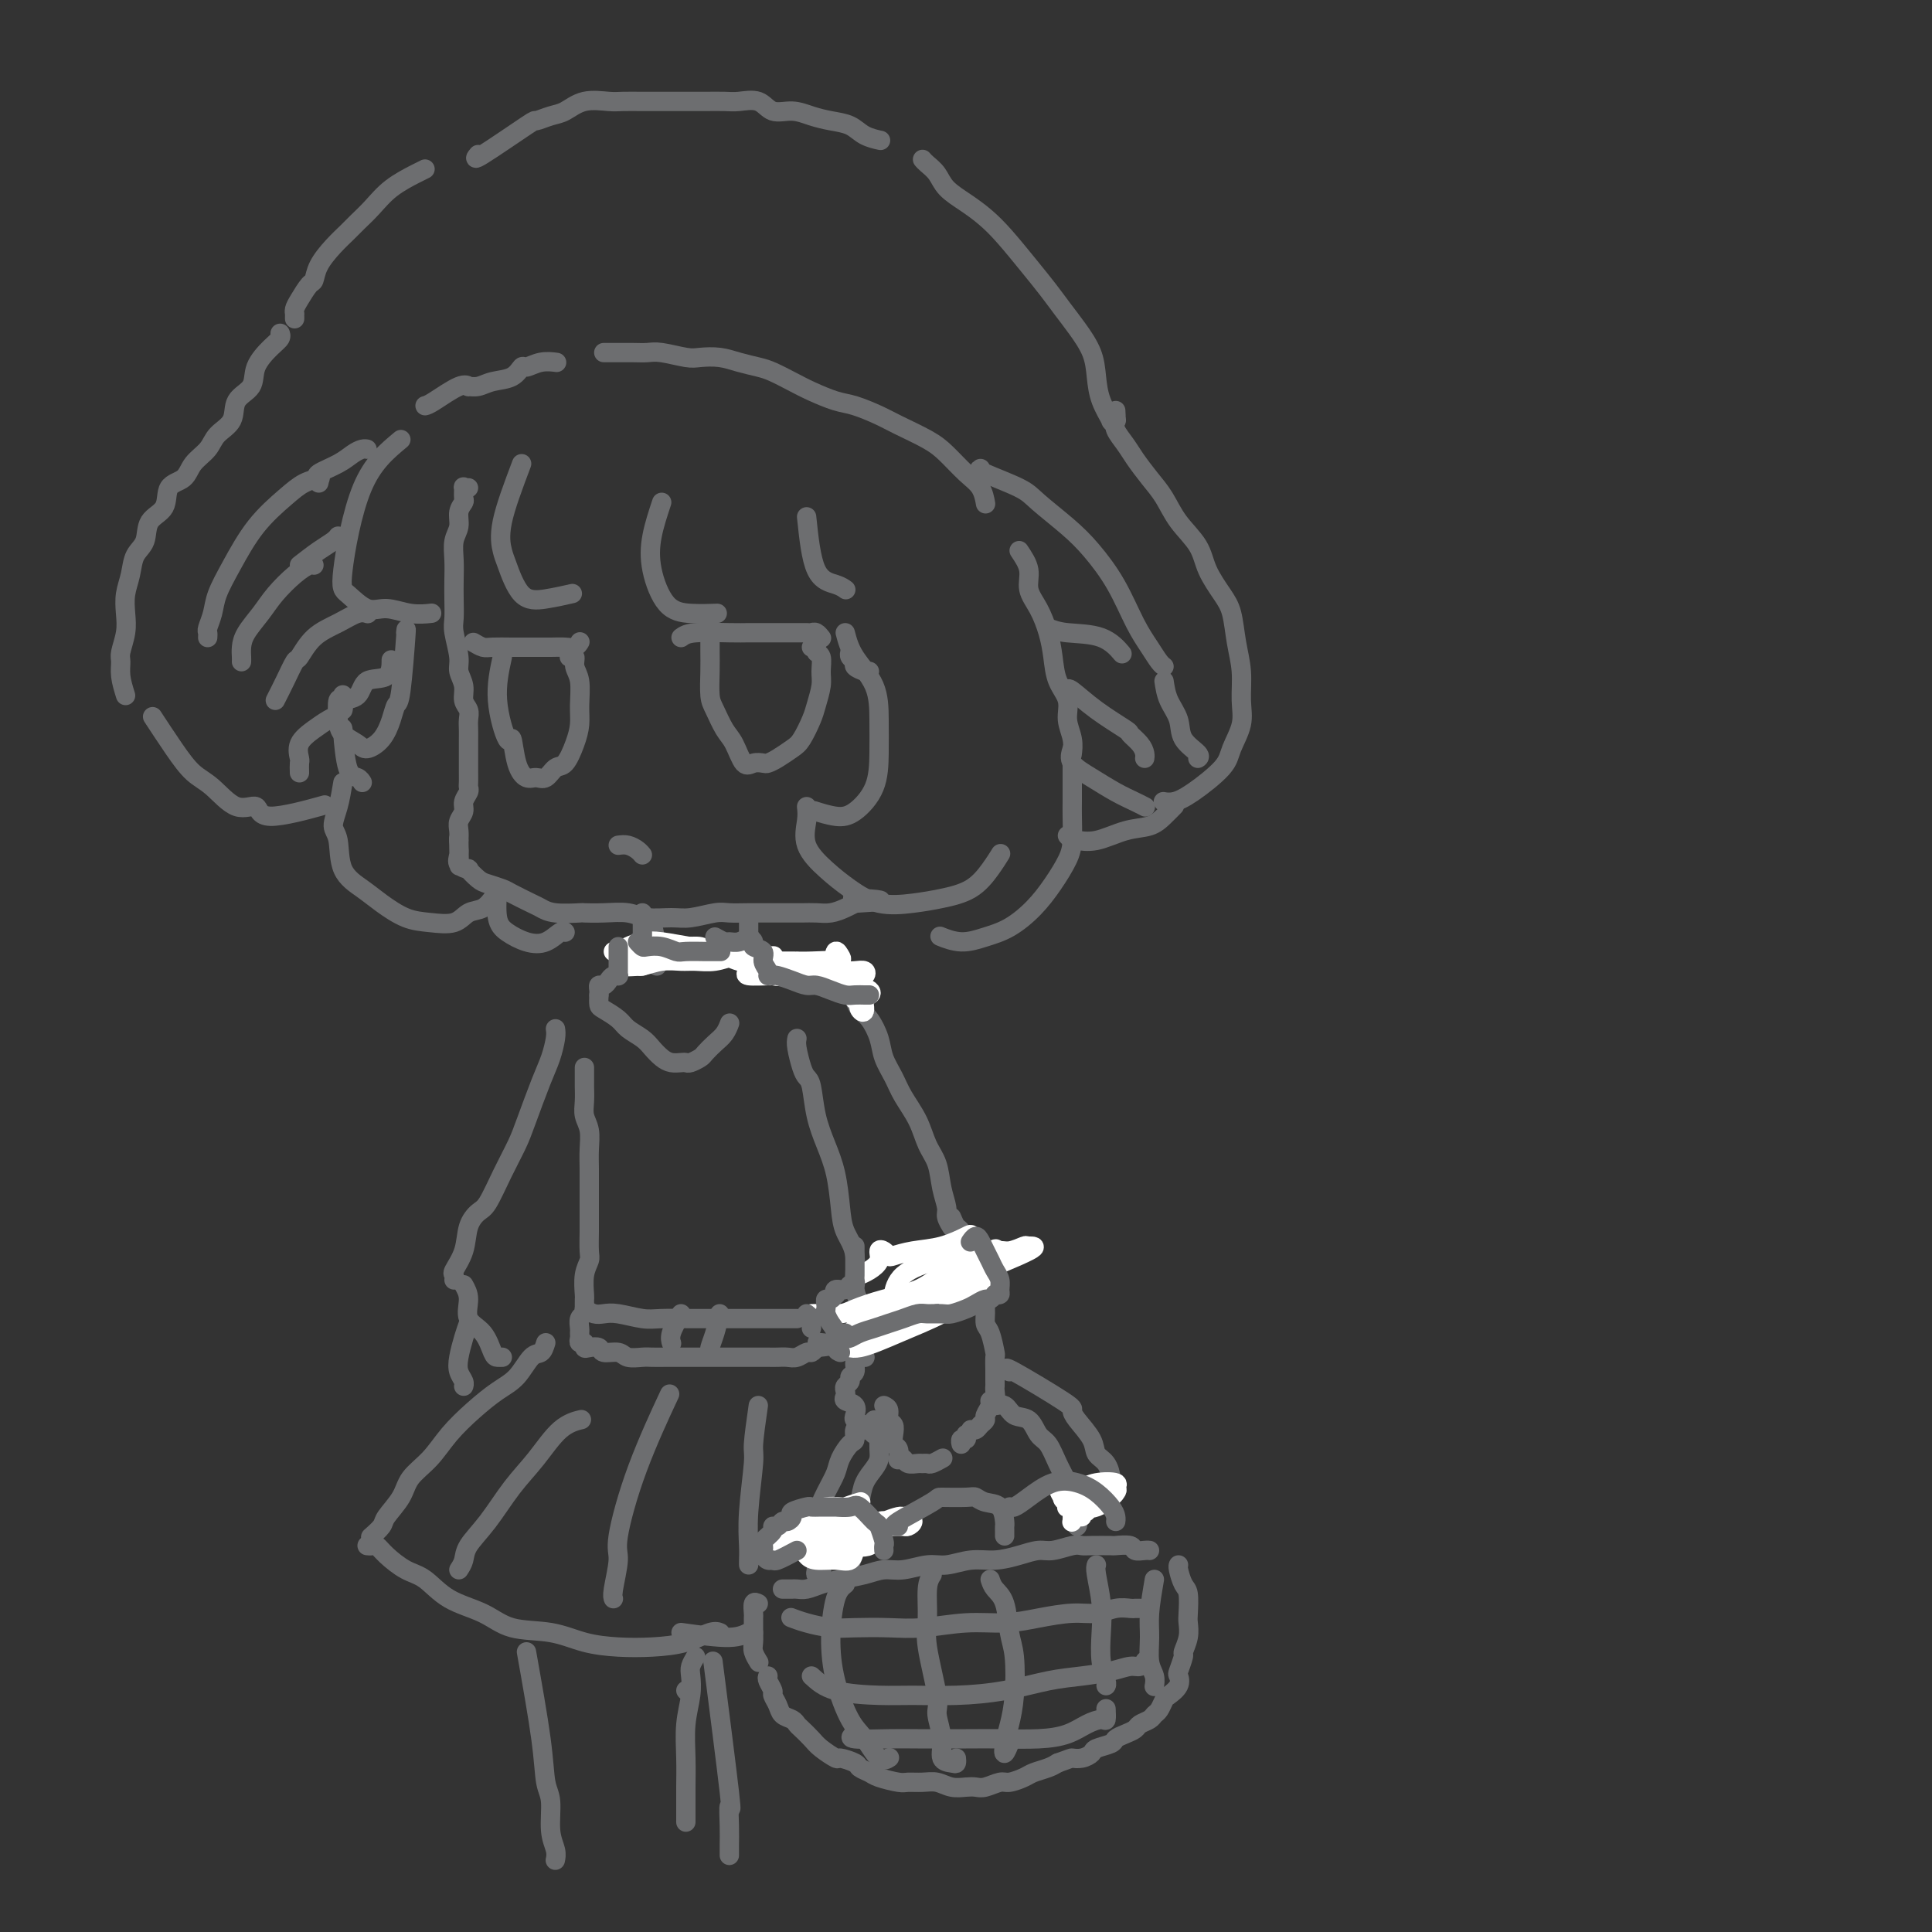 <svg viewBox='0 0 400 400' version='1.1' xmlns='http://www.w3.org/2000/svg' xmlns:xlink='http://www.w3.org/1999/xlink'><rect x="0" y="0" width="400" height="400" fill="#333333" stroke="none"/><g fill='none' stroke='rgb(109,110,112)' stroke-width='4' stroke-linecap='round' stroke-linejoin='round'><path d='M97,101c-0.425,0.056 -0.850,0.111 -1,0c-0.150,-0.111 -0.025,-0.389 0,0c0.025,0.389 -0.050,1.443 0,2c0.050,0.557 0.224,0.616 0,1c-0.224,0.384 -0.844,1.092 -1,2c-0.156,0.908 0.154,2.016 0,3c-0.154,0.984 -0.773,1.842 -1,3c-0.227,1.158 -0.062,2.615 0,4c0.062,1.385 0.021,2.699 0,4c-0.021,1.301 -0.021,2.588 0,4c0.021,1.412 0.062,2.947 0,4c-0.062,1.053 -0.228,1.623 0,3c0.228,1.377 0.849,3.562 1,5c0.151,1.438 -0.170,2.128 0,3c0.170,0.872 0.830,1.924 1,3c0.170,1.076 -0.151,2.176 0,3c0.151,0.824 0.772,1.372 1,2c0.228,0.628 0.061,1.337 0,2c-0.061,0.663 -0.016,1.280 0,2c0.016,0.720 0.004,1.544 0,2c-0.004,0.456 -0.001,0.546 0,1c0.001,0.454 0.000,1.274 0,2c-0.000,0.726 0.001,1.360 0,2c-0.001,0.640 -0.004,1.288 0,2c0.004,0.712 0.016,1.489 0,2c-0.016,0.511 -0.061,0.756 0,1c0.061,0.244 0.226,0.488 0,1c-0.226,0.512 -0.845,1.292 -1,2c-0.155,0.708 0.154,1.344 0,2c-0.154,0.656 -0.772,1.330 -1,2c-0.228,0.670 -0.065,1.334 0,2c0.065,0.666 0.033,1.333 0,2'/><path d='M95,174c0.157,9.843 0.050,3.451 0,1c-0.050,-2.451 -0.043,-0.960 0,0c0.043,0.960 0.123,1.388 0,2c-0.123,0.612 -0.449,1.407 0,2c0.449,0.593 1.672,0.985 2,1c0.328,0.015 -0.238,-0.348 0,0c0.238,0.348 1.278,1.406 2,2c0.722,0.594 1.124,0.722 2,1c0.876,0.278 2.227,0.705 3,1c0.773,0.295 0.968,0.457 2,1c1.032,0.543 2.901,1.466 4,2c1.099,0.534 1.430,0.679 2,1c0.570,0.321 1.380,0.817 3,1c1.620,0.183 4.049,0.053 5,0c0.951,-0.053 0.425,-0.029 1,0c0.575,0.029 2.252,0.061 4,0c1.748,-0.061 3.567,-0.216 5,0c1.433,0.216 2.480,0.804 4,1c1.520,0.196 3.514,-0.000 5,0c1.486,0.000 2.463,0.196 4,0c1.537,-0.196 3.632,-0.785 5,-1c1.368,-0.215 2.007,-0.058 3,0c0.993,0.058 2.338,0.015 4,0c1.662,-0.015 3.641,-0.003 5,0c1.359,0.003 2.096,-0.002 3,0c0.904,0.002 1.973,0.011 3,0c1.027,-0.011 2.013,-0.042 3,0c0.987,0.042 1.976,0.155 3,0c1.024,-0.155 2.083,-0.580 3,-1c0.917,-0.420 1.690,-0.834 2,-1c0.310,-0.166 0.155,-0.083 0,0'/><path d='M177,187c9.867,-0.533 3.533,-0.867 1,-1c-2.533,-0.133 -1.267,-0.067 0,0'/><path d='M141,132c0.573,-0.423 1.147,-0.845 3,-1c1.853,-0.155 4.987,-0.042 7,0c2.013,0.042 2.907,0.011 4,0c1.093,-0.011 2.387,-0.004 4,0c1.613,0.004 3.546,0.005 5,0c1.454,-0.005 2.428,-0.015 3,0c0.572,0.015 0.741,0.056 1,0c0.259,-0.056 0.608,-0.207 1,0c0.392,0.207 0.826,0.774 1,1c0.174,0.226 0.087,0.113 0,0'/><path d='M147,132c0.001,0.281 0.003,0.563 0,1c-0.003,0.437 -0.009,1.030 0,2c0.009,0.970 0.033,2.316 0,4c-0.033,1.684 -0.122,3.706 0,5c0.122,1.294 0.455,1.860 1,3c0.545,1.140 1.302,2.855 2,4c0.698,1.145 1.338,1.719 2,3c0.662,1.281 1.345,3.269 2,4c0.655,0.731 1.281,0.203 2,0c0.719,-0.203 1.529,-0.083 2,0c0.471,0.083 0.602,0.128 1,0c0.398,-0.128 1.062,-0.431 2,-1c0.938,-0.569 2.150,-1.405 3,-2c0.850,-0.595 1.338,-0.949 2,-2c0.662,-1.051 1.499,-2.800 2,-4c0.501,-1.200 0.666,-1.851 1,-3c0.334,-1.149 0.837,-2.795 1,-4c0.163,-1.205 -0.012,-1.969 0,-3c0.012,-1.031 0.213,-2.329 0,-3c-0.213,-0.671 -0.841,-0.716 -1,-1c-0.159,-0.284 0.149,-0.807 0,-1c-0.149,-0.193 -0.757,-0.055 -1,0c-0.243,0.055 -0.122,0.028 0,0'/><path d='M98,133c0.715,0.423 1.430,0.845 2,1c0.570,0.155 0.996,0.041 2,0c1.004,-0.041 2.587,-0.010 4,0c1.413,0.010 2.655,-0.001 4,0c1.345,0.001 2.791,0.014 4,0c1.209,-0.014 2.180,-0.055 3,0c0.820,0.055 1.490,0.207 2,0c0.510,-0.207 0.860,-0.773 1,-1c0.140,-0.227 0.070,-0.113 0,0'/><path d='M104,136c-0.623,2.864 -1.247,5.728 -1,9c0.247,3.272 1.364,6.953 2,8c0.636,1.047 0.789,-0.541 1,0c0.211,0.541 0.479,3.209 1,5c0.521,1.791 1.294,2.704 2,3c0.706,0.296 1.344,-0.023 2,0c0.656,0.023 1.328,0.390 2,0c0.672,-0.390 1.343,-1.537 2,-2c0.657,-0.463 1.302,-0.242 2,-1c0.698,-0.758 1.451,-2.496 2,-4c0.549,-1.504 0.894,-2.775 1,-4c0.106,-1.225 -0.028,-2.405 0,-4c0.028,-1.595 0.217,-3.604 0,-5c-0.217,-1.396 -0.842,-2.178 -1,-3c-0.158,-0.822 0.150,-1.683 0,-2c-0.150,-0.317 -0.757,-0.091 -1,0c-0.243,0.091 -0.121,0.045 0,0'/><path d='M128,175c0.649,-0.083 1.298,-0.167 2,0c0.702,0.167 1.458,0.583 2,1c0.542,0.417 0.869,0.833 1,1c0.131,0.167 0.065,0.083 0,0'/><path d='M135,191c0.423,2.024 0.845,4.049 1,5c0.155,0.951 0.041,0.829 0,1c-0.041,0.171 -0.011,0.633 0,1c0.011,0.367 0.003,0.637 0,1c-0.003,0.363 -0.001,0.818 0,1c0.001,0.182 0.000,0.091 0,0'/><path d='M155,191c0.000,-0.226 0.000,-0.452 0,1c0.000,1.452 0.000,4.583 0,6c0.000,1.417 0.000,1.119 0,1c0.000,-0.119 0.000,-0.060 0,0'/><path d='M157,200c1.205,-0.121 2.410,-0.243 3,0c0.590,0.243 0.564,0.850 1,1c0.436,0.150 1.335,-0.156 2,0c0.665,0.156 1.096,0.774 2,1c0.904,0.226 2.281,0.061 3,0c0.719,-0.061 0.780,-0.016 1,0c0.220,0.016 0.598,0.004 1,0c0.402,-0.004 0.829,-0.001 1,0c0.171,0.001 0.085,0.001 0,0'/><path d='M176,203c0.418,0.213 0.836,0.425 1,1c0.164,0.575 0.075,1.511 0,2c-0.075,0.489 -0.137,0.531 0,1c0.137,0.469 0.474,1.363 1,2c0.526,0.637 1.242,1.015 2,2c0.758,0.985 1.558,2.576 2,4c0.442,1.424 0.527,2.681 1,4c0.473,1.319 1.335,2.700 2,4c0.665,1.300 1.133,2.517 2,4c0.867,1.483 2.131,3.230 3,5c0.869,1.770 1.342,3.562 2,5c0.658,1.438 1.500,2.522 2,4c0.500,1.478 0.656,3.349 1,5c0.344,1.651 0.876,3.082 1,4c0.124,0.918 -0.159,1.324 0,2c0.159,0.676 0.760,1.622 1,2c0.240,0.378 0.120,0.189 0,0'/><path d='M165,215c-0.090,0.447 -0.179,0.894 0,2c0.179,1.106 0.628,2.871 1,4c0.372,1.129 0.667,1.622 1,2c0.333,0.378 0.706,0.642 1,2c0.294,1.358 0.511,3.812 1,6c0.489,2.188 1.249,4.112 2,6c0.751,1.888 1.492,3.741 2,6c0.508,2.259 0.784,4.926 1,7c0.216,2.074 0.374,3.556 1,5c0.626,1.444 1.722,2.849 2,5c0.278,2.151 -0.262,5.049 0,7c0.262,1.951 1.324,2.954 2,4c0.676,1.046 0.965,2.136 1,3c0.035,0.864 -0.183,1.502 0,2c0.183,0.498 0.767,0.857 1,1c0.233,0.143 0.117,0.072 0,0'/><path d='M179,281c0.081,0.016 0.161,0.032 0,0c-0.161,-0.032 -0.564,-0.111 -1,0c-0.436,0.111 -0.905,0.411 -1,1c-0.095,0.589 0.185,1.467 0,2c-0.185,0.533 -0.834,0.720 -1,1c-0.166,0.280 0.150,0.653 0,1c-0.150,0.347 -0.765,0.669 -1,1c-0.235,0.331 -0.091,0.670 0,1c0.091,0.330 0.128,0.652 0,1c-0.128,0.348 -0.423,0.723 0,1c0.423,0.277 1.562,0.456 2,1c0.438,0.544 0.174,1.452 0,2c-0.174,0.548 -0.256,0.735 0,1c0.256,0.265 0.852,0.607 1,1c0.148,0.393 -0.153,0.837 0,1c0.153,0.163 0.758,0.047 1,0c0.242,-0.047 0.121,-0.023 0,0'/><path d='M179,296c0.339,-0.113 0.679,-0.226 1,0c0.321,0.226 0.625,0.792 1,1c0.375,0.208 0.821,0.060 1,0c0.179,-0.060 0.089,-0.030 0,0'/><path d='M183,291c0.452,0.214 0.905,0.429 1,1c0.095,0.571 -0.167,1.500 0,2c0.167,0.500 0.763,0.572 1,1c0.237,0.428 0.115,1.211 0,2c-0.115,0.789 -0.224,1.583 0,2c0.224,0.417 0.780,0.455 1,1c0.220,0.545 0.104,1.596 0,2c-0.104,0.404 -0.197,0.161 0,0c0.197,-0.161 0.683,-0.240 1,0c0.317,0.240 0.465,0.797 1,1c0.535,0.203 1.457,0.051 2,0c0.543,-0.051 0.706,0.001 1,0c0.294,-0.001 0.720,-0.053 1,0c0.280,0.053 0.415,0.210 1,0c0.585,-0.210 1.619,-0.787 2,-1c0.381,-0.213 0.109,-0.061 0,0c-0.109,0.061 -0.054,0.030 0,0'/><path d='M197,252c0.341,0.814 0.682,1.627 1,2c0.318,0.373 0.614,0.305 1,1c0.386,0.695 0.864,2.152 1,3c0.136,0.848 -0.069,1.085 0,2c0.069,0.915 0.414,2.508 1,4c0.586,1.492 1.415,2.884 2,4c0.585,1.116 0.927,1.956 1,3c0.073,1.044 -0.124,2.290 0,3c0.124,0.710 0.569,0.883 1,2c0.431,1.117 0.847,3.178 1,4c0.153,0.822 0.041,0.406 0,1c-0.041,0.594 -0.011,2.199 0,3c0.011,0.801 0.004,0.797 0,1c-0.004,0.203 -0.005,0.614 0,1c0.005,0.386 0.017,0.746 0,1c-0.017,0.254 -0.061,0.400 0,1c0.061,0.600 0.227,1.652 0,2c-0.227,0.348 -0.849,-0.009 -1,0c-0.151,0.009 0.167,0.384 0,1c-0.167,0.616 -0.819,1.471 -1,2c-0.181,0.529 0.109,0.730 0,1c-0.109,0.270 -0.617,0.608 -1,1c-0.383,0.392 -0.642,0.836 -1,1c-0.358,0.164 -0.817,0.047 -1,0c-0.183,-0.047 -0.092,-0.023 0,0'/><path d='M200,297c0.113,0.452 0.226,0.905 0,1c-0.226,0.095 -0.792,-0.167 -1,0c-0.208,0.167 -0.060,0.762 0,1c0.060,0.238 0.030,0.119 0,0'/><path d='M181,294c-0.342,0.413 -0.684,0.827 -1,1c-0.316,0.173 -0.606,0.106 -1,0c-0.394,-0.106 -0.892,-0.251 -1,0c-0.108,0.251 0.174,0.900 0,1c-0.174,0.100 -0.805,-0.347 -1,0c-0.195,0.347 0.047,1.487 0,2c-0.047,0.513 -0.384,0.399 -1,1c-0.616,0.601 -1.510,1.919 -2,3c-0.490,1.081 -0.576,1.927 -1,3c-0.424,1.073 -1.185,2.373 -2,4c-0.815,1.627 -1.682,3.581 -2,5c-0.318,1.419 -0.086,2.303 0,3c0.086,0.697 0.027,1.207 0,2c-0.027,0.793 -0.021,1.869 0,3c0.021,1.131 0.058,2.317 0,3c-0.058,0.683 -0.211,0.864 0,1c0.211,0.136 0.788,0.229 1,0c0.212,-0.229 0.061,-0.780 0,-1c-0.061,-0.220 -0.030,-0.110 0,0'/><path d='M182,298c0.004,-0.177 0.008,-0.354 0,0c-0.008,0.354 -0.029,1.240 0,2c0.029,0.760 0.109,1.393 0,2c-0.109,0.607 -0.406,1.189 -1,2c-0.594,0.811 -1.483,1.850 -2,3c-0.517,1.150 -0.660,2.412 -1,4c-0.340,1.588 -0.877,3.501 -1,5c-0.123,1.499 0.167,2.584 0,4c-0.167,1.416 -0.791,3.164 -1,4c-0.209,0.836 -0.005,0.760 0,1c0.005,0.240 -0.191,0.795 0,1c0.191,0.205 0.769,0.058 1,0c0.231,-0.058 0.116,-0.029 0,0'/><path d='M206,290c-0.187,0.481 -0.374,0.962 0,1c0.374,0.038 1.307,-0.367 2,0c0.693,0.367 1.144,1.508 2,2c0.856,0.492 2.117,0.337 3,1c0.883,0.663 1.389,2.146 2,3c0.611,0.854 1.325,1.081 2,2c0.675,0.919 1.309,2.530 2,4c0.691,1.470 1.439,2.800 2,4c0.561,1.200 0.935,2.269 1,3c0.065,0.731 -0.179,1.124 0,2c0.179,0.876 0.780,2.235 1,3c0.220,0.765 0.059,0.937 0,1c-0.059,0.063 -0.017,0.018 0,0c0.017,-0.018 0.008,-0.009 0,0'/><path d='M209,284c-0.651,-0.628 -1.302,-1.256 1,0c2.302,1.256 7.557,4.395 10,6c2.443,1.605 2.072,1.675 2,2c-0.072,0.325 0.153,0.907 1,2c0.847,1.093 2.317,2.699 3,4c0.683,1.301 0.579,2.296 1,3c0.421,0.704 1.367,1.117 2,2c0.633,0.883 0.953,2.237 1,3c0.047,0.763 -0.180,0.936 0,1c0.180,0.064 0.766,0.018 1,0c0.234,-0.018 0.117,-0.009 0,0'/><path d='M162,329c0.328,-0.002 0.657,-0.003 1,0c0.343,0.003 0.702,0.012 1,0c0.298,-0.012 0.537,-0.044 1,0c0.463,0.044 1.152,0.165 2,0c0.848,-0.165 1.856,-0.618 3,-1c1.144,-0.382 2.424,-0.695 4,-1c1.576,-0.305 3.449,-0.602 5,-1c1.551,-0.398 2.781,-0.895 4,-1c1.219,-0.105 2.429,0.183 4,0c1.571,-0.183 3.504,-0.836 5,-1c1.496,-0.164 2.554,0.162 4,0c1.446,-0.162 3.281,-0.813 5,-1c1.719,-0.187 3.321,0.090 5,0c1.679,-0.090 3.433,-0.546 5,-1c1.567,-0.454 2.945,-0.906 4,-1c1.055,-0.094 1.786,0.171 3,0c1.214,-0.171 2.911,-0.778 4,-1c1.089,-0.222 1.571,-0.061 2,0c0.429,0.061 0.807,0.020 2,0c1.193,-0.020 3.202,-0.019 4,0c0.798,0.019 0.386,0.058 1,0c0.614,-0.058 2.256,-0.212 3,0c0.744,0.212 0.591,0.789 1,1c0.409,0.211 1.379,0.057 2,0c0.621,-0.057 0.892,-0.016 1,0c0.108,0.016 0.054,0.008 0,0'/><path d='M157,332c-0.423,-0.211 -0.845,-0.422 -1,0c-0.155,0.422 -0.041,1.478 0,2c0.041,0.522 0.010,0.510 0,1c-0.010,0.490 0.001,1.484 0,2c-0.001,0.516 -0.014,0.555 0,1c0.014,0.445 0.055,1.294 0,2c-0.055,0.706 -0.207,1.267 0,2c0.207,0.733 0.773,1.638 1,2c0.227,0.362 0.113,0.181 0,0'/><path d='M159,347c-0.120,0.214 -0.240,0.428 0,1c0.240,0.572 0.842,1.501 1,2c0.158,0.499 -0.126,0.568 0,1c0.126,0.432 0.663,1.228 1,2c0.337,0.772 0.475,1.519 1,2c0.525,0.481 1.438,0.695 2,1c0.562,0.305 0.775,0.702 1,1c0.225,0.298 0.464,0.496 1,1c0.536,0.504 1.370,1.315 2,2c0.630,0.685 1.057,1.244 2,2c0.943,0.756 2.403,1.708 3,2c0.597,0.292 0.332,-0.077 1,0c0.668,0.077 2.270,0.599 3,1c0.730,0.401 0.589,0.682 1,1c0.411,0.318 1.373,0.674 2,1c0.627,0.326 0.919,0.622 2,1c1.081,0.378 2.950,0.837 4,1c1.050,0.163 1.282,0.030 2,0c0.718,-0.030 1.922,0.044 3,0c1.078,-0.044 2.031,-0.207 3,0c0.969,0.207 1.954,0.784 3,1c1.046,0.216 2.152,0.073 3,0c0.848,-0.073 1.439,-0.075 2,0c0.561,0.075 1.094,0.227 2,0c0.906,-0.227 2.186,-0.834 3,-1c0.814,-0.166 1.163,0.110 2,0c0.837,-0.110 2.163,-0.607 3,-1c0.837,-0.393 1.187,-0.683 2,-1c0.813,-0.317 2.089,-0.662 3,-1c0.911,-0.338 1.455,-0.669 2,-1'/><path d='M219,365c2.910,-1.013 2.685,-1.045 3,-1c0.315,0.045 1.169,0.167 2,0c0.831,-0.167 1.640,-0.622 2,-1c0.360,-0.378 0.271,-0.679 1,-1c0.729,-0.321 2.274,-0.663 3,-1c0.726,-0.337 0.632,-0.667 1,-1c0.368,-0.333 1.198,-0.667 2,-1c0.802,-0.333 1.577,-0.666 2,-1c0.423,-0.334 0.495,-0.671 1,-1c0.505,-0.329 1.444,-0.651 2,-1c0.556,-0.349 0.731,-0.726 1,-1c0.269,-0.274 0.633,-0.445 1,-1c0.367,-0.555 0.738,-1.494 1,-2c0.262,-0.506 0.414,-0.577 1,-1c0.586,-0.423 1.606,-1.197 2,-2c0.394,-0.803 0.162,-1.635 0,-2c-0.162,-0.365 -0.254,-0.262 0,-1c0.254,-0.738 0.852,-2.317 1,-3c0.148,-0.683 -0.156,-0.470 0,-1c0.156,-0.530 0.771,-1.803 1,-3c0.229,-1.197 0.072,-2.317 0,-3c-0.072,-0.683 -0.058,-0.929 0,-2c0.058,-1.071 0.159,-2.966 0,-4c-0.159,-1.034 -0.579,-1.205 -1,-2c-0.421,-0.795 -0.844,-2.214 -1,-3c-0.156,-0.786 -0.045,-0.939 0,-1c0.045,-0.061 0.022,-0.031 0,0'/><path d='M164,335c-0.216,-0.083 -0.433,-0.166 0,0c0.433,0.166 1.515,0.581 3,1c1.485,0.419 3.374,0.840 5,1c1.626,0.160 2.989,0.058 5,0c2.011,-0.058 4.671,-0.071 7,0c2.329,0.071 4.327,0.225 7,0c2.673,-0.225 6.020,-0.830 9,-1c2.980,-0.170 5.591,0.094 8,0c2.409,-0.094 4.614,-0.547 7,-1c2.386,-0.453 4.954,-0.906 7,-1c2.046,-0.094 3.571,0.171 5,0c1.429,-0.171 2.761,-0.778 4,-1c1.239,-0.222 2.384,-0.060 3,0c0.616,0.060 0.704,0.016 1,0c0.296,-0.016 0.799,-0.005 1,0c0.201,0.005 0.101,0.002 0,0'/><path d='M168,347c1.251,1.154 2.501,2.307 5,3c2.499,0.693 6.245,0.925 9,1c2.755,0.075 4.517,-0.007 7,0c2.483,0.007 5.686,0.104 9,0c3.314,-0.104 6.740,-0.410 10,-1c3.260,-0.590 6.354,-1.463 9,-2c2.646,-0.537 4.842,-0.736 7,-1c2.158,-0.264 4.277,-0.593 6,-1c1.723,-0.407 3.049,-0.893 4,-1c0.951,-0.107 1.525,0.163 2,0c0.475,-0.163 0.850,-0.761 1,-1c0.150,-0.239 0.075,-0.120 0,0'/><path d='M177,359c-0.681,0.423 -1.361,0.845 0,1c1.361,0.155 4.764,0.042 7,0c2.236,-0.042 3.304,-0.013 6,0c2.696,0.013 7.018,0.011 10,0c2.982,-0.011 4.623,-0.032 7,0c2.377,0.032 5.488,0.116 8,0c2.512,-0.116 4.424,-0.431 6,-1c1.576,-0.569 2.814,-1.393 4,-2c1.186,-0.607 2.318,-0.998 3,-1c0.682,-0.002 0.914,0.384 1,0c0.086,-0.384 0.024,-1.538 0,-2c-0.024,-0.462 -0.012,-0.231 0,0'/><path d='M175,328c-0.721,0.576 -1.442,1.153 -2,3c-0.558,1.847 -0.953,4.965 -1,8c-0.047,3.035 0.254,5.986 1,9c0.746,3.014 1.938,6.089 3,8c1.063,1.911 1.996,2.656 3,4c1.004,1.344 2.078,3.285 3,4c0.922,0.715 1.692,0.204 2,0c0.308,-0.204 0.154,-0.102 0,0'/><path d='M193,326c-0.440,0.696 -0.879,1.391 -1,3c-0.121,1.609 0.077,4.131 0,6c-0.077,1.869 -0.429,3.086 0,6c0.429,2.914 1.638,7.527 2,10c0.362,2.473 -0.124,2.807 0,4c0.124,1.193 0.856,3.244 1,5c0.144,1.756 -0.301,3.216 0,4c0.301,0.784 1.349,0.890 2,1c0.651,0.110 0.906,0.222 1,0c0.094,-0.222 0.027,-0.778 0,-1c-0.027,-0.222 -0.013,-0.111 0,0'/><path d='M205,327c0.219,0.661 0.438,1.323 1,2c0.562,0.677 1.468,1.370 2,3c0.532,1.630 0.689,4.197 1,6c0.311,1.803 0.776,2.843 1,5c0.224,2.157 0.207,5.432 0,8c-0.207,2.568 -0.605,4.428 -1,6c-0.395,1.572 -0.786,2.854 -1,4c-0.214,1.146 -0.250,2.155 0,2c0.250,-0.155 0.786,-1.473 1,-2c0.214,-0.527 0.107,-0.264 0,0'/><path d='M227,324c-0.111,0.307 -0.222,0.614 0,2c0.222,1.386 0.778,3.849 1,6c0.222,2.151 0.112,3.988 0,6c-0.112,2.012 -0.226,4.199 0,6c0.226,1.801 0.792,3.216 1,4c0.208,0.784 0.060,0.938 0,1c-0.060,0.062 -0.030,0.031 0,0'/><path d='M239,327c-0.431,2.524 -0.862,5.048 -1,7c-0.138,1.952 0.015,3.332 0,5c-0.015,1.668 -0.200,3.622 0,5c0.200,1.378 0.785,2.179 1,3c0.215,0.821 0.062,1.663 0,2c-0.062,0.337 -0.031,0.168 0,0'/><path d='M128,197c0.334,-0.030 0.668,-0.061 1,0c0.332,0.061 0.663,0.212 1,0c0.337,-0.212 0.679,-0.789 1,-1c0.321,-0.211 0.622,-0.057 1,0c0.378,0.057 0.832,0.015 1,0c0.168,-0.015 0.048,-0.004 0,0c-0.048,0.004 -0.024,0.002 0,0'/></g>
<g fill='none' stroke='rgb(255,255,255)' stroke-width='4' stroke-linecap='round' stroke-linejoin='round'><path d='M130,197c-0.802,-0.000 -1.603,-0.000 -2,0c-0.397,0.000 -0.388,0.001 0,0c0.388,-0.001 1.156,-0.004 2,0c0.844,0.004 1.765,0.015 3,0c1.235,-0.015 2.786,-0.058 4,0c1.214,0.058 2.092,0.215 3,0c0.908,-0.215 1.848,-0.804 2,-1c0.152,-0.196 -0.482,0.000 0,0c0.482,-0.000 2.079,-0.196 3,0c0.921,0.196 1.164,0.785 2,1c0.836,0.215 2.265,0.058 3,0c0.735,-0.058 0.775,-0.015 1,0c0.225,0.015 0.633,0.003 1,0c0.367,-0.003 0.693,0.003 1,0c0.307,-0.003 0.597,-0.015 1,0c0.403,0.015 0.921,0.056 1,0c0.079,-0.056 -0.281,-0.210 0,0c0.281,0.210 1.205,0.785 2,1c0.795,0.215 1.463,0.072 2,0c0.537,-0.072 0.943,-0.072 1,0c0.057,0.072 -0.234,0.215 -1,0c-0.766,-0.215 -2.007,-0.787 -3,-1c-0.993,-0.213 -1.738,-0.065 -3,0c-1.262,0.065 -3.039,0.048 -5,0c-1.961,-0.048 -4.105,-0.128 -6,0c-1.895,0.128 -3.541,0.465 -5,1c-1.459,0.535 -2.729,1.267 -4,2'/><path d='M133,200c-4.701,0.293 -2.954,0.026 -2,0c0.954,-0.026 1.115,0.190 2,0c0.885,-0.190 2.495,-0.787 4,-1c1.505,-0.213 2.906,-0.043 4,0c1.094,0.043 1.882,-0.041 3,0c1.118,0.041 2.566,0.207 4,0c1.434,-0.207 2.854,-0.789 4,-1c1.146,-0.211 2.019,-0.053 3,0c0.981,0.053 2.071,-0.000 3,0c0.929,0.000 1.695,0.054 2,0c0.305,-0.054 0.147,-0.218 0,0c-0.147,0.218 -0.284,0.816 -1,1c-0.716,0.184 -2.011,-0.045 -3,0c-0.989,0.045 -1.671,0.365 -3,0c-1.329,-0.365 -3.304,-1.416 -5,-2c-1.696,-0.584 -3.112,-0.703 -5,-1c-1.888,-0.297 -4.248,-0.773 -6,-1c-1.752,-0.227 -2.896,-0.204 -4,0c-1.104,0.204 -2.168,0.590 -3,1c-0.832,0.410 -1.431,0.846 -2,1c-0.569,0.154 -1.108,0.028 -1,0c0.108,-0.028 0.864,0.044 1,0c0.136,-0.044 -0.348,-0.204 0,0c0.348,0.204 1.528,0.773 2,1c0.472,0.227 0.236,0.114 0,0'/><path d='M155,201c-0.448,0.428 -0.897,0.857 0,1c0.897,0.143 3.139,0.001 5,0c1.861,-0.001 3.340,0.140 5,0c1.660,-0.140 3.501,-0.559 5,-1c1.499,-0.441 2.657,-0.903 3,-1c0.343,-0.097 -0.128,0.170 0,0c0.128,-0.170 0.855,-0.778 0,-1c-0.855,-0.222 -3.292,-0.058 -5,0c-1.708,0.058 -2.686,0.009 -4,0c-1.314,-0.009 -2.965,0.022 -4,0c-1.035,-0.022 -1.453,-0.097 -2,0c-0.547,0.097 -1.223,0.366 -1,1c0.223,0.634 1.346,1.634 3,2c1.654,0.366 3.840,0.098 6,0c2.160,-0.098 4.295,-0.024 6,0c1.705,0.024 2.980,0.000 4,0c1.020,-0.000 1.784,0.024 2,0c0.216,-0.024 -0.117,-0.096 -1,0c-0.883,0.096 -2.317,0.359 -4,0c-1.683,-0.359 -3.616,-1.340 -5,-2c-1.384,-0.660 -2.218,-1.000 -3,-1c-0.782,0.000 -1.513,0.341 -1,1c0.513,0.659 2.268,1.637 4,2c1.732,0.363 3.439,0.111 5,0c1.561,-0.111 2.976,-0.082 4,0c1.024,0.082 1.656,0.218 2,0c0.344,-0.218 0.400,-0.789 0,-1c-0.400,-0.211 -1.257,-0.060 -2,0c-0.743,0.060 -1.371,0.030 -2,0'/><path d='M175,201c2.871,0.112 0.050,0.393 -1,0c-1.050,-0.393 -0.328,-1.460 0,-2c0.328,-0.540 0.260,-0.554 0,-1c-0.260,-0.446 -0.714,-1.324 -1,-1c-0.286,0.324 -0.405,1.849 0,3c0.405,1.151 1.335,1.929 2,3c0.665,1.071 1.064,2.436 2,3c0.936,0.564 2.407,0.325 3,0c0.593,-0.325 0.307,-0.738 0,-1c-0.307,-0.262 -0.635,-0.372 -1,0c-0.365,0.372 -0.767,1.227 -1,2c-0.233,0.773 -0.297,1.463 0,2c0.297,0.537 0.954,0.919 1,0c0.046,-0.919 -0.520,-3.140 -1,-4c-0.480,-0.860 -0.874,-0.360 -1,0c-0.126,0.360 0.018,0.581 0,1c-0.018,0.419 -0.197,1.036 0,1c0.197,-0.036 0.771,-0.725 1,-1c0.229,-0.275 0.115,-0.138 0,0'/><path d='M177,205c-0.083,0.423 -0.167,0.845 0,1c0.167,0.155 0.583,0.042 1,0c0.417,-0.042 0.833,-0.012 1,0c0.167,0.012 0.083,0.006 0,0'/><path d='M168,272c0.448,-0.017 0.895,-0.034 2,0c1.105,0.034 2.867,0.120 4,0c1.133,-0.120 1.639,-0.444 3,-1c1.361,-0.556 3.579,-1.344 6,-2c2.421,-0.656 5.046,-1.180 7,-2c1.954,-0.820 3.239,-1.936 5,-3c1.761,-1.064 4.000,-2.075 6,-3c2.000,-0.925 3.762,-1.765 5,-2c1.238,-0.235 1.954,0.136 3,0c1.046,-0.136 2.423,-0.778 3,-1c0.577,-0.222 0.354,-0.023 1,0c0.646,0.023 2.160,-0.129 0,1c-2.160,1.129 -7.996,3.538 -12,5c-4.004,1.462 -6.178,1.977 -9,3c-2.822,1.023 -6.293,2.553 -9,4c-2.707,1.447 -4.652,2.810 -6,4c-1.348,1.190 -2.100,2.205 -2,3c0.100,0.795 1.053,1.368 3,1c1.947,-0.368 4.890,-1.679 8,-3c3.110,-1.321 6.388,-2.654 9,-4c2.612,-1.346 4.560,-2.707 6,-4c1.440,-1.293 2.373,-2.519 3,-3c0.627,-0.481 0.947,-0.217 1,0c0.053,0.217 -0.161,0.388 -1,1c-0.839,0.612 -2.303,1.665 -4,2c-1.697,0.335 -3.628,-0.047 -6,0c-2.372,0.047 -5.186,0.524 -8,1'/><path d='M186,269c-3.949,0.713 -4.823,0.497 -6,1c-1.177,0.503 -2.658,1.725 -3,2c-0.342,0.275 0.456,-0.396 1,0c0.544,0.396 0.834,1.860 6,0c5.166,-1.860 15.206,-7.045 19,-9c3.794,-1.955 1.340,-0.680 1,-1c-0.340,-0.320 1.433,-2.236 2,-3c0.567,-0.764 -0.072,-0.376 -1,0c-0.928,0.376 -2.143,0.742 -4,1c-1.857,0.258 -4.354,0.409 -7,1c-2.646,0.591 -5.439,1.621 -7,3c-1.561,1.379 -1.890,3.107 -2,4c-0.110,0.893 -0.001,0.950 1,1c1.001,0.050 2.895,0.092 5,-1c2.105,-1.092 4.421,-3.319 6,-5c1.579,-1.681 2.422,-2.815 3,-4c0.578,-1.185 0.890,-2.419 1,-3c0.110,-0.581 0.016,-0.509 -1,0c-1.016,0.509 -2.954,1.453 -5,2c-2.046,0.547 -4.198,0.695 -6,1c-1.802,0.305 -3.252,0.767 -4,1c-0.748,0.233 -0.795,0.237 -1,0c-0.205,-0.237 -0.570,-0.715 -1,-1c-0.430,-0.285 -0.925,-0.378 -1,0c-0.075,0.378 0.268,1.225 0,2c-0.268,0.775 -1.149,1.478 -2,2c-0.851,0.522 -1.672,0.863 -2,1c-0.328,0.137 -0.164,0.068 0,0'/></g>
<g fill='none' stroke='rgb(109,110,112)' stroke-width='4' stroke-linecap='round' stroke-linejoin='round'><path d='M177,258c-0.000,0.361 -0.000,0.723 0,1c0.000,0.277 0.000,0.470 0,1c-0.000,0.530 -0.000,1.399 0,2c0.000,0.601 0.001,0.936 0,1c-0.001,0.064 -0.004,-0.142 0,0c0.004,0.142 0.013,0.630 0,1c-0.013,0.370 -0.050,0.620 0,1c0.050,0.380 0.185,0.891 0,1c-0.185,0.109 -0.690,-0.182 -1,0c-0.310,0.182 -0.426,0.837 -1,1c-0.574,0.163 -1.608,-0.167 -2,0c-0.392,0.167 -0.144,0.832 0,1c0.144,0.168 0.182,-0.162 0,0c-0.182,0.162 -0.585,0.816 -1,1c-0.415,0.184 -0.840,-0.102 -1,0c-0.160,0.102 -0.053,0.592 0,1c0.053,0.408 0.052,0.732 0,1c-0.052,0.268 -0.154,0.478 0,1c0.154,0.522 0.563,1.355 1,2c0.437,0.645 0.901,1.101 1,2c0.099,0.899 -0.166,2.242 0,3c0.166,0.758 0.762,0.931 1,1c0.238,0.069 0.119,0.035 0,0'/><path d='M175,276c-0.072,0.399 -0.144,0.797 0,1c0.144,0.203 0.502,0.209 1,0c0.498,-0.209 1.134,-0.634 2,-1c0.866,-0.366 1.960,-0.672 3,-1c1.040,-0.328 2.026,-0.676 3,-1c0.974,-0.324 1.936,-0.622 3,-1c1.064,-0.378 2.228,-0.836 3,-1c0.772,-0.164 1.151,-0.032 2,0c0.849,0.032 2.168,-0.034 3,0c0.832,0.034 1.178,0.168 2,0c0.822,-0.168 2.119,-0.637 3,-1c0.881,-0.363 1.346,-0.619 2,-1c0.654,-0.381 1.496,-0.887 2,-1c0.504,-0.113 0.671,0.165 1,0c0.329,-0.165 0.819,-0.775 1,-1c0.181,-0.225 0.052,-0.064 0,0c-0.052,0.064 -0.026,0.032 0,0'/><path d='M206,268c0.429,0.065 0.858,0.131 1,0c0.142,-0.131 -0.003,-0.458 0,-1c0.003,-0.542 0.156,-1.300 0,-2c-0.156,-0.700 -0.619,-1.341 -1,-2c-0.381,-0.659 -0.680,-1.336 -1,-2c-0.320,-0.664 -0.660,-1.316 -1,-2c-0.340,-0.684 -0.679,-1.400 -1,-2c-0.321,-0.600 -0.625,-1.085 -1,-1c-0.375,0.085 -0.821,0.738 -1,1c-0.179,0.262 -0.089,0.131 0,0'/><path d='M132,195c0.378,0.415 0.756,0.829 1,1c0.244,0.171 0.353,0.098 1,0c0.647,-0.098 1.832,-0.223 3,0c1.168,0.223 2.320,0.792 3,1c0.680,0.208 0.887,0.056 2,0c1.113,-0.056 3.134,-0.015 4,0c0.866,0.015 0.579,0.004 1,0c0.421,-0.004 1.549,-0.001 2,0c0.451,0.001 0.226,0.001 0,0'/><path d='M133,189c0.000,0.649 0.000,1.298 0,2c0.000,0.702 0.000,1.458 0,2c0.000,0.542 0.000,0.869 0,1c0.000,0.131 0.000,0.065 0,0'/><path d='M148,194c0.776,0.431 1.553,0.862 2,1c0.447,0.138 0.565,-0.015 1,0c0.435,0.015 1.189,0.200 2,0c0.811,-0.200 1.680,-0.785 2,-1c0.320,-0.215 0.091,-0.062 0,0c-0.091,0.062 -0.046,0.031 0,0'/><path d='M128,196c-0.000,0.249 -0.000,0.497 0,1c0.000,0.503 0.001,1.259 0,2c-0.001,0.741 -0.003,1.466 0,2c0.003,0.534 0.012,0.878 0,1c-0.012,0.122 -0.044,0.023 0,0c0.044,-0.023 0.166,0.032 0,0c-0.166,-0.032 -0.619,-0.149 -1,0c-0.381,0.149 -0.691,0.566 -1,1c-0.309,0.434 -0.619,0.887 -1,1c-0.381,0.113 -0.834,-0.113 -1,0c-0.166,0.113 -0.044,0.566 0,1c0.044,0.434 0.012,0.847 0,1c-0.012,0.153 -0.003,0.044 0,0c0.003,-0.044 0.002,-0.022 0,0'/><path d='M124,206c-0.033,0.780 -0.066,1.560 0,2c0.066,0.440 0.230,0.540 1,1c0.770,0.460 2.146,1.278 3,2c0.854,0.722 1.187,1.346 2,2c0.813,0.654 2.105,1.338 3,2c0.895,0.662 1.392,1.301 2,2c0.608,0.699 1.328,1.456 2,2c0.672,0.544 1.297,0.875 2,1c0.703,0.125 1.483,0.046 2,0c0.517,-0.046 0.771,-0.057 1,0c0.229,0.057 0.432,0.181 1,0c0.568,-0.181 1.501,-0.669 2,-1c0.499,-0.331 0.565,-0.506 1,-1c0.435,-0.494 1.240,-1.308 2,-2c0.760,-0.692 1.474,-1.263 2,-2c0.526,-0.737 0.865,-1.639 1,-2c0.135,-0.361 0.068,-0.180 0,0'/><path d='M155,194c0.486,0.327 0.971,0.655 1,1c0.029,0.345 -0.399,0.709 0,1c0.399,0.291 1.623,0.509 2,1c0.377,0.491 -0.095,1.255 0,2c0.095,0.745 0.756,1.470 1,2c0.244,0.530 0.070,0.866 0,1c-0.070,0.134 -0.035,0.067 0,0'/><path d='M160,202c0.163,-0.081 0.325,-0.163 1,0c0.675,0.163 1.861,0.569 3,1c1.139,0.431 2.230,0.886 3,1c0.770,0.114 1.218,-0.113 2,0c0.782,0.113 1.898,0.566 3,1c1.102,0.434 2.190,0.848 3,1c0.810,0.152 1.341,0.041 2,0c0.659,-0.041 1.447,-0.011 2,0c0.553,0.011 0.872,0.003 1,0c0.128,-0.003 0.064,-0.002 0,0'/><path d='M121,221c0.002,1.226 0.004,2.452 0,3c-0.004,0.548 -0.015,0.418 0,1c0.015,0.582 0.057,1.876 0,3c-0.057,1.124 -0.211,2.077 0,3c0.211,0.923 0.789,1.815 1,3c0.211,1.185 0.057,2.661 0,4c-0.057,1.339 -0.015,2.540 0,4c0.015,1.460 0.005,3.177 0,5c-0.005,1.823 -0.005,3.750 0,5c0.005,1.250 0.015,1.824 0,3c-0.015,1.176 -0.057,2.955 0,4c0.057,1.045 0.211,1.354 0,2c-0.211,0.646 -0.789,1.627 -1,3c-0.211,1.373 -0.057,3.139 0,4c0.057,0.861 0.015,0.818 0,1c-0.015,0.182 -0.004,0.587 0,1c0.004,0.413 0.001,0.832 0,1c-0.001,0.168 -0.001,0.084 0,0'/><path d='M121,271c0.675,0.415 1.350,0.829 2,1c0.650,0.171 1.275,0.098 2,0c0.725,-0.098 1.552,-0.223 3,0c1.448,0.223 3.519,0.792 5,1c1.481,0.208 2.371,0.056 4,0c1.629,-0.056 3.996,-0.015 6,0c2.004,0.015 3.644,0.004 5,0c1.356,-0.004 2.429,-0.001 4,0c1.571,0.001 3.640,0.000 5,0c1.360,-0.000 2.011,-0.000 3,0c0.989,0.000 2.317,0.000 3,0c0.683,-0.000 0.722,-0.000 1,0c0.278,0.000 0.794,0.000 1,0c0.206,-0.000 0.103,-0.000 0,0'/><path d='M121,271c0.113,0.364 0.227,0.727 0,1c-0.227,0.273 -0.794,0.455 -1,1c-0.206,0.545 -0.051,1.451 0,2c0.051,0.549 -0.001,0.739 0,1c0.001,0.261 0.055,0.592 0,1c-0.055,0.408 -0.218,0.893 0,1c0.218,0.107 0.816,-0.163 1,0c0.184,0.163 -0.046,0.761 0,1c0.046,0.239 0.367,0.120 1,0c0.633,-0.120 1.577,-0.243 2,0c0.423,0.243 0.325,0.850 1,1c0.675,0.150 2.122,-0.156 3,0c0.878,0.156 1.186,0.774 2,1c0.814,0.226 2.133,0.061 3,0c0.867,-0.061 1.280,-0.016 2,0c0.720,0.016 1.746,0.004 3,0c1.254,-0.004 2.734,-0.001 4,0c1.266,0.001 2.316,0.000 3,0c0.684,-0.000 1.002,-0.000 2,0c0.998,0.000 2.676,0.000 4,0c1.324,-0.000 2.294,-0.000 3,0c0.706,0.000 1.147,0.001 2,0c0.853,-0.001 2.116,-0.004 3,0c0.884,0.004 1.389,0.016 2,0c0.611,-0.016 1.330,-0.060 2,0c0.670,0.060 1.293,0.222 2,0c0.707,-0.222 1.498,-0.829 2,-1c0.502,-0.171 0.715,0.094 1,0c0.285,-0.094 0.643,-0.547 1,-1'/><path d='M169,279c5.822,-0.533 2.378,-0.867 1,-1c-1.378,-0.133 -0.689,-0.067 0,0'/><path d='M167,272c0.423,0.339 0.845,0.679 1,1c0.155,0.321 0.042,0.625 0,1c-0.042,0.375 -0.012,0.821 0,1c0.012,0.179 0.006,0.089 0,0'/><path d='M141,272c-0.844,1.467 -1.689,2.933 -2,4c-0.311,1.067 -0.089,1.733 0,2c0.089,0.267 0.044,0.133 0,0'/><path d='M149,272c-0.310,1.381 -0.619,2.762 -1,4c-0.381,1.238 -0.833,2.333 -1,3c-0.167,0.667 -0.048,0.905 0,1c0.048,0.095 0.024,0.048 0,0'/><path d='M113,278c-0.263,0.835 -0.526,1.671 -1,2c-0.474,0.329 -1.158,0.152 -2,1c-0.842,0.848 -1.841,2.723 -3,4c-1.159,1.277 -2.478,1.958 -4,3c-1.522,1.042 -3.246,2.444 -5,4c-1.754,1.556 -3.539,3.264 -5,5c-1.461,1.736 -2.600,3.500 -4,5c-1.400,1.500 -3.062,2.735 -4,4c-0.938,1.265 -1.152,2.560 -2,4c-0.848,1.440 -2.330,3.025 -3,4c-0.670,0.975 -0.526,1.339 -1,2c-0.474,0.661 -1.564,1.617 -2,2c-0.436,0.383 -0.218,0.191 0,0'/><path d='M76,320c0.344,0.039 0.689,0.077 1,0c0.311,-0.077 0.590,-0.271 1,0c0.410,0.271 0.951,1.005 2,2c1.049,0.995 2.605,2.249 4,3c1.395,0.751 2.629,0.998 4,2c1.371,1.002 2.878,2.758 5,4c2.122,1.242 4.859,1.968 7,3c2.141,1.032 3.687,2.368 6,3c2.313,0.632 5.394,0.560 8,1c2.606,0.440 4.736,1.392 7,2c2.264,0.608 4.663,0.870 7,1c2.337,0.130 4.612,0.126 7,0c2.388,-0.126 4.887,-0.374 7,-1c2.113,-0.626 3.838,-1.630 5,-2c1.162,-0.370 1.761,-0.106 2,0c0.239,0.106 0.120,0.053 0,0'/></g>
<g fill='none' stroke='rgb(255,255,255)' stroke-width='4' stroke-linecap='round' stroke-linejoin='round'><path d='M165,316c0.713,0.393 1.426,0.785 2,1c0.574,0.215 1.010,0.251 2,0c0.990,-0.251 2.535,-0.789 4,-1c1.465,-0.211 2.851,-0.095 4,0c1.149,0.095 2.062,0.168 3,0c0.938,-0.168 1.902,-0.578 3,-1c1.098,-0.422 2.330,-0.855 3,-1c0.670,-0.145 0.780,-0.000 1,0c0.220,0.000 0.552,-0.143 1,0c0.448,0.143 1.012,0.574 1,1c-0.012,0.426 -0.600,0.848 -1,1c-0.400,0.152 -0.610,0.033 -1,0c-0.390,-0.033 -0.959,0.019 -2,0c-1.041,-0.019 -2.554,-0.109 -4,0c-1.446,0.109 -2.826,0.416 -4,1c-1.174,0.584 -2.141,1.446 -3,2c-0.859,0.554 -1.608,0.800 -1,1c0.608,0.200 2.574,0.354 4,0c1.426,-0.354 2.311,-1.215 3,-2c0.689,-0.785 1.182,-1.493 2,-2c0.818,-0.507 1.960,-0.812 2,-1c0.040,-0.188 -1.022,-0.257 -2,0c-0.978,0.257 -1.870,0.842 -3,1c-1.130,0.158 -2.496,-0.111 -4,0c-1.504,0.111 -3.144,0.603 -5,1c-1.856,0.397 -3.928,0.698 -6,1'/><path d='M164,318c-3.431,0.473 -3.008,0.657 -3,1c0.008,0.343 -0.399,0.845 0,1c0.399,0.155 1.604,-0.035 3,0c1.396,0.035 2.984,0.297 5,0c2.016,-0.297 4.460,-1.151 6,-2c1.540,-0.849 2.177,-1.693 3,-2c0.823,-0.307 1.831,-0.077 2,0c0.169,0.077 -0.502,-0.000 -1,0c-0.498,0.000 -0.823,0.077 -2,0c-1.177,-0.077 -3.205,-0.309 -5,0c-1.795,0.309 -3.358,1.157 -4,2c-0.642,0.843 -0.365,1.680 0,2c0.365,0.320 0.817,0.124 2,0c1.183,-0.124 3.098,-0.177 5,0c1.902,0.177 3.793,0.585 5,0c1.207,-0.585 1.730,-2.164 2,-3c0.270,-0.836 0.286,-0.928 0,-1c-0.286,-0.072 -0.874,-0.124 -2,0c-1.126,0.124 -2.789,0.423 -4,1c-1.211,0.577 -1.970,1.433 -3,2c-1.030,0.567 -2.331,0.846 -3,1c-0.669,0.154 -0.705,0.184 -1,0c-0.295,-0.184 -0.849,-0.582 -1,-1c-0.151,-0.418 0.100,-0.855 0,-1c-0.100,-0.145 -0.552,0.003 -1,0c-0.448,-0.003 -0.893,-0.155 -1,0c-0.107,0.155 0.125,0.619 0,1c-0.125,0.381 -0.607,0.680 -1,1c-0.393,0.320 -0.696,0.660 -1,1'/><path d='M164,321c-2.661,0.575 -0.314,0.012 1,0c1.314,-0.012 1.595,0.526 2,1c0.405,0.474 0.934,0.885 2,1c1.066,0.115 2.668,-0.067 4,0c1.332,0.067 2.392,0.382 3,0c0.608,-0.382 0.762,-1.462 1,-2c0.238,-0.538 0.560,-0.533 0,-1c-0.560,-0.467 -2.000,-1.405 -3,-2c-1.000,-0.595 -1.558,-0.847 -2,-1c-0.442,-0.153 -0.768,-0.208 -1,0c-0.232,0.208 -0.370,0.681 0,1c0.370,0.319 1.247,0.486 2,0c0.753,-0.486 1.383,-1.626 2,-2c0.617,-0.374 1.223,0.016 1,0c-0.223,-0.016 -1.275,-0.439 -2,0c-0.725,0.439 -1.124,1.738 -1,2c0.124,0.262 0.769,-0.514 1,-1c0.231,-0.486 0.046,-0.681 0,-1c-0.046,-0.319 0.046,-0.763 0,-1c-0.046,-0.237 -0.231,-0.266 -1,0c-0.769,0.266 -2.122,0.829 -3,1c-0.878,0.171 -1.279,-0.048 -1,0c0.279,0.048 1.240,0.363 2,0c0.760,-0.363 1.320,-1.406 2,-2c0.680,-0.594 1.480,-0.741 2,-1c0.520,-0.259 0.760,-0.629 1,-1'/><path d='M176,312c1.299,-0.622 1.547,-0.178 1,0c-0.547,0.178 -1.889,0.090 -3,0c-1.111,-0.090 -1.991,-0.181 -3,0c-1.009,0.181 -2.148,0.635 -3,1c-0.852,0.365 -1.418,0.641 -2,1c-0.582,0.359 -1.182,0.800 -1,1c0.182,0.200 1.145,0.159 2,0c0.855,-0.159 1.600,-0.434 3,-1c1.400,-0.566 3.454,-1.422 5,-2c1.546,-0.578 2.585,-0.880 3,-1c0.415,-0.120 0.208,-0.060 0,0'/><path d='M219,308c0.287,0.743 0.574,1.487 1,2c0.426,0.513 0.989,0.796 2,1c1.011,0.204 2.468,0.331 4,0c1.532,-0.331 3.139,-1.118 4,-2c0.861,-0.882 0.975,-1.858 1,-2c0.025,-0.142 -0.039,0.550 0,1c0.039,0.450 0.182,0.659 0,1c-0.182,0.341 -0.690,0.813 -1,1c-0.310,0.187 -0.424,0.089 -1,0c-0.576,-0.089 -1.614,-0.168 -3,0c-1.386,0.168 -3.121,0.584 -4,1c-0.879,0.416 -0.904,0.833 -1,1c-0.096,0.167 -0.265,0.084 0,0c0.265,-0.084 0.964,-0.170 2,0c1.036,0.170 2.409,0.594 4,0c1.591,-0.594 3.401,-2.208 4,-3c0.599,-0.792 -0.014,-0.762 0,-1c0.014,-0.238 0.655,-0.744 0,-1c-0.655,-0.256 -2.605,-0.262 -4,0c-1.395,0.262 -2.234,0.791 -3,1c-0.766,0.209 -1.458,0.098 -2,0c-0.542,-0.098 -0.936,-0.184 -1,0c-0.064,0.184 0.200,0.639 0,1c-0.200,0.361 -0.863,0.630 -1,1c-0.137,0.370 0.252,0.841 1,1c0.748,0.159 1.855,0.004 3,0c1.145,-0.004 2.327,0.142 3,0c0.673,-0.142 0.836,-0.571 1,-1'/><path d='M228,310c0.715,0.042 -0.997,0.649 -2,1c-1.003,0.351 -1.297,0.448 -2,1c-0.703,0.552 -1.814,1.558 -2,2c-0.186,0.442 0.553,0.319 1,0c0.447,-0.319 0.600,-0.832 1,-1c0.400,-0.168 1.046,0.011 1,0c-0.046,-0.011 -0.783,-0.213 -1,0c-0.217,0.213 0.086,0.841 0,1c-0.086,0.159 -0.562,-0.149 -1,0c-0.438,0.149 -0.840,0.757 -1,1c-0.160,0.243 -0.080,0.122 0,0'/></g>
<g fill='none' stroke='rgb(109,110,112)' stroke-width='4' stroke-linecap='round' stroke-linejoin='round'><path d='M165,321c-1.600,0.852 -3.199,1.704 -4,2c-0.801,0.296 -0.802,0.038 -1,0c-0.198,-0.038 -0.591,0.146 -1,0c-0.409,-0.146 -0.834,-0.620 -1,-1c-0.166,-0.380 -0.073,-0.666 0,-1c0.073,-0.334 0.128,-0.715 0,-1c-0.128,-0.285 -0.438,-0.473 0,-1c0.438,-0.527 1.622,-1.394 2,-2c0.378,-0.606 -0.052,-0.950 0,-1c0.052,-0.050 0.585,0.194 1,0c0.415,-0.194 0.710,-0.826 1,-1c0.290,-0.174 0.573,0.111 1,0c0.427,-0.111 0.996,-0.618 1,-1c0.004,-0.382 -0.557,-0.638 0,-1c0.557,-0.362 2.231,-0.829 3,-1c0.769,-0.171 0.634,-0.046 1,0c0.366,0.046 1.232,0.013 2,0c0.768,-0.013 1.436,-0.006 2,0c0.564,0.006 1.023,0.013 1,0c-0.023,-0.013 -0.529,-0.045 0,0c0.529,0.045 2.093,0.166 3,0c0.907,-0.166 1.157,-0.620 2,0c0.843,0.620 2.278,2.313 3,3c0.722,0.687 0.729,0.366 1,1c0.271,0.634 0.805,2.221 1,3c0.195,0.779 0.053,0.748 0,1c-0.053,0.252 -0.015,0.786 0,1c0.015,0.214 0.008,0.107 0,0'/><path d='M186,316c-0.769,-0.001 -1.538,-0.001 0,-1c1.538,-0.999 5.384,-2.996 7,-4c1.616,-1.004 1.004,-1.014 2,-1c0.996,0.014 3.602,0.053 5,0c1.398,-0.053 1.590,-0.197 2,0c0.410,0.197 1.038,0.735 2,1c0.962,0.265 2.258,0.257 3,1c0.742,0.743 0.931,2.238 1,3c0.069,0.762 0.019,0.792 0,1c-0.019,0.208 -0.005,0.594 0,1c0.005,0.406 0.001,0.830 0,1c-0.001,0.170 -0.001,0.085 0,0'/><path d='M208,313c0.369,-0.460 0.738,-0.919 1,-1c0.262,-0.081 0.419,0.218 1,0c0.581,-0.218 1.588,-0.953 3,-2c1.412,-1.047 3.230,-2.407 5,-3c1.770,-0.593 3.494,-0.418 5,0c1.506,0.418 2.796,1.079 4,2c1.204,0.921 2.323,2.103 3,3c0.677,0.897 0.914,1.508 1,2c0.086,0.492 0.023,0.863 0,1c-0.023,0.137 -0.007,0.039 0,0c0.007,-0.039 0.003,-0.020 0,0'/><path d='M83,91c-2.924,2.428 -5.848,4.856 -8,10c-2.152,5.144 -3.532,13.004 -4,17c-0.468,3.996 -0.023,4.128 1,5c1.023,0.872 2.625,2.482 4,3c1.375,0.518 2.523,-0.057 4,0c1.477,0.057 3.282,0.746 5,1c1.718,0.254 3.348,0.073 4,0c0.652,-0.073 0.326,-0.036 0,0'/><path d='M108,96c-1.677,4.437 -3.353,8.875 -4,12c-0.647,3.125 -0.264,4.939 0,6c0.264,1.061 0.408,1.370 1,3c0.592,1.630 1.633,4.581 3,6c1.367,1.419 3.060,1.305 5,1c1.940,-0.305 4.126,-0.801 5,-1c0.874,-0.199 0.437,-0.099 0,0'/><path d='M137,104c-0.784,2.362 -1.568,4.724 -2,7c-0.432,2.276 -0.511,4.466 0,7c0.511,2.534 1.611,5.411 3,7c1.389,1.589 3.066,1.889 5,2c1.934,0.111 4.124,0.032 5,0c0.876,-0.032 0.438,-0.016 0,0'/><path d='M167,107c0.452,4.339 0.905,8.679 2,11c1.095,2.321 2.833,2.625 4,3c1.167,0.375 1.762,0.821 2,1c0.238,0.179 0.119,0.089 0,0'/><path d='M180,139c-0.188,0.089 -0.376,0.178 -1,0c-0.624,-0.178 -1.684,-0.622 -2,-1c-0.316,-0.378 0.111,-0.689 0,-1c-0.111,-0.311 -0.761,-0.622 -1,-1c-0.239,-0.378 -0.068,-0.822 0,-1c0.068,-0.178 0.034,-0.089 0,0'/><path d='M175,131c0.422,1.602 0.845,3.204 2,5c1.155,1.796 3.044,3.788 4,6c0.956,2.212 0.981,4.646 1,7c0.019,2.354 0.032,4.627 0,7c-0.032,2.373 -0.111,4.846 -1,7c-0.889,2.154 -2.589,3.990 -4,5c-1.411,1.010 -2.534,1.195 -4,1c-1.466,-0.195 -3.276,-0.770 -4,-1c-0.724,-0.230 -0.362,-0.115 0,0'/><path d='M167,167c0.090,0.827 0.181,1.655 0,3c-0.181,1.345 -0.633,3.209 0,5c0.633,1.791 2.351,3.511 4,5c1.649,1.489 3.228,2.749 5,4c1.772,1.251 3.738,2.495 6,3c2.262,0.505 4.820,0.272 7,0c2.180,-0.272 3.982,-0.581 6,-1c2.018,-0.419 4.252,-0.947 6,-2c1.748,-1.053 3.009,-2.630 4,-4c0.991,-1.370 1.712,-2.534 2,-3c0.288,-0.466 0.144,-0.233 0,0'/><path d='M84,131c0.088,-0.749 0.176,-1.498 0,1c-0.176,2.498 -0.618,8.243 -1,11c-0.382,2.757 -0.706,2.526 -1,3c-0.294,0.474 -0.558,1.652 -1,3c-0.442,1.348 -1.060,2.865 -2,4c-0.940,1.135 -2.200,1.886 -3,2c-0.800,0.114 -1.139,-0.410 -2,-1c-0.861,-0.590 -2.245,-1.248 -3,-2c-0.755,-0.752 -0.882,-1.599 -1,-3c-0.118,-1.401 -0.228,-3.355 0,-4c0.228,-0.645 0.792,0.019 1,0c0.208,-0.019 0.059,-0.720 0,-1c-0.059,-0.280 -0.030,-0.140 0,0'/><path d='M71,162c-0.280,1.710 -0.560,3.420 -1,5c-0.440,1.580 -1.039,3.031 -1,4c0.039,0.969 0.715,1.457 1,3c0.285,1.543 0.178,4.140 1,6c0.822,1.860 2.573,2.984 4,4c1.427,1.016 2.531,1.926 4,3c1.469,1.074 3.303,2.314 5,3c1.697,0.686 3.257,0.817 5,1c1.743,0.183 3.669,0.416 5,0c1.331,-0.416 2.068,-1.483 3,-2c0.932,-0.517 2.059,-0.485 3,-1c0.941,-0.515 1.698,-1.576 2,-2c0.302,-0.424 0.151,-0.212 0,0'/><path d='M103,184c-0.132,2.252 -0.263,4.505 0,6c0.263,1.495 0.922,2.233 2,3c1.078,0.767 2.576,1.565 4,2c1.424,0.435 2.773,0.508 4,0c1.227,-0.508 2.330,-1.598 3,-2c0.670,-0.402 0.906,-0.115 1,0c0.094,0.115 0.047,0.057 0,0'/><path d='M88,84c0.343,-0.082 0.686,-0.165 2,-1c1.314,-0.835 3.600,-2.423 5,-3c1.400,-0.577 1.915,-0.142 2,0c0.085,0.142 -0.261,-0.008 0,0c0.261,0.008 1.129,0.175 2,0c0.871,-0.175 1.744,-0.692 3,-1c1.256,-0.308 2.894,-0.408 4,-1c1.106,-0.592 1.680,-1.675 2,-2c0.320,-0.325 0.387,0.109 1,0c0.613,-0.109 1.773,-0.761 3,-1c1.227,-0.239 2.523,-0.064 3,0c0.477,0.064 0.136,0.018 0,0c-0.136,-0.018 -0.068,-0.009 0,0'/><path d='M125,73c0.803,-0.001 1.605,-0.001 2,0c0.395,0.001 0.381,0.004 1,0c0.619,-0.004 1.869,-0.015 3,0c1.131,0.015 2.143,0.056 3,0c0.857,-0.056 1.558,-0.208 3,0c1.442,0.208 3.625,0.777 5,1c1.375,0.223 1.942,0.100 3,0c1.058,-0.100 2.607,-0.179 4,0c1.393,0.179 2.629,0.614 4,1c1.371,0.386 2.877,0.723 4,1c1.123,0.277 1.863,0.493 3,1c1.137,0.507 2.671,1.305 4,2c1.329,0.695 2.453,1.288 4,2c1.547,0.712 3.516,1.545 5,2c1.484,0.455 2.483,0.532 4,1c1.517,0.468 3.554,1.325 5,2c1.446,0.675 2.303,1.166 4,2c1.697,0.834 4.234,2.010 6,3c1.766,0.990 2.760,1.793 4,3c1.240,1.207 2.724,2.818 4,4c1.276,1.182 2.344,1.934 3,3c0.656,1.066 0.902,2.448 1,3c0.098,0.552 0.049,0.276 0,0'/><path d='M211,114c0.892,1.327 1.783,2.654 2,4c0.217,1.346 -0.242,2.712 0,4c0.242,1.288 1.183,2.497 2,4c0.817,1.503 1.510,3.301 2,5c0.490,1.699 0.776,3.301 1,5c0.224,1.699 0.386,3.496 1,5c0.614,1.504 1.681,2.715 2,4c0.319,1.285 -0.110,2.643 0,4c0.110,1.357 0.760,2.711 1,4c0.240,1.289 0.068,2.511 0,3c-0.068,0.489 -0.034,0.244 0,0'/><path d='M222,158c-0.001,1.294 -0.002,2.589 0,4c0.002,1.411 0.006,2.939 0,4c-0.006,1.061 -0.023,1.655 0,3c0.023,1.345 0.086,3.442 0,5c-0.086,1.558 -0.321,2.578 -1,4c-0.679,1.422 -1.801,3.247 -3,5c-1.199,1.753 -2.476,3.433 -4,5c-1.524,1.567 -3.295,3.022 -5,4c-1.705,0.978 -3.344,1.479 -5,2c-1.656,0.521 -3.331,1.063 -5,1c-1.669,-0.063 -3.334,-0.732 -4,-1c-0.666,-0.268 -0.333,-0.134 0,0'/><path d='M66,167c1.065,-0.295 2.130,-0.589 0,0c-2.130,0.589 -7.455,2.063 -10,2c-2.545,-0.063 -2.311,-1.662 -3,-2c-0.689,-0.338 -2.301,0.584 -4,0c-1.699,-0.584 -3.486,-2.676 -5,-4c-1.514,-1.324 -2.756,-1.881 -4,-3c-1.244,-1.119 -2.489,-2.801 -4,-5c-1.511,-2.199 -3.289,-4.914 -4,-6c-0.711,-1.086 -0.356,-0.543 0,0'/><path d='M26,144c-0.431,-1.386 -0.861,-2.772 -1,-4c-0.139,-1.228 0.015,-2.299 0,-3c-0.015,-0.701 -0.197,-1.033 0,-2c0.197,-0.967 0.772,-2.570 1,-4c0.228,-1.430 0.107,-2.689 0,-4c-0.107,-1.311 -0.200,-2.676 0,-4c0.200,-1.324 0.691,-2.607 1,-4c0.309,-1.393 0.434,-2.895 1,-4c0.566,-1.105 1.573,-1.814 2,-3c0.427,-1.186 0.273,-2.848 1,-4c0.727,-1.152 2.334,-1.792 3,-3c0.666,-1.208 0.389,-2.984 1,-4c0.611,-1.016 2.108,-1.271 3,-2c0.892,-0.729 1.178,-1.931 2,-3c0.822,-1.069 2.179,-2.004 3,-3c0.821,-0.996 1.107,-2.054 2,-3c0.893,-0.946 2.392,-1.780 3,-3c0.608,-1.220 0.324,-2.827 1,-4c0.676,-1.173 2.311,-1.912 3,-3c0.689,-1.088 0.433,-2.526 1,-4c0.567,-1.474 1.956,-2.983 3,-4c1.044,-1.017 1.743,-1.543 2,-2c0.257,-0.457 0.074,-0.845 0,-1c-0.074,-0.155 -0.037,-0.078 0,0'/><path d='M61,66c-0.004,-0.443 -0.009,-0.886 0,-1c0.009,-0.114 0.030,0.101 0,0c-0.030,-0.101 -0.112,-0.518 0,-1c0.112,-0.482 0.417,-1.027 1,-2c0.583,-0.973 1.444,-2.372 2,-3c0.556,-0.628 0.805,-0.485 1,-1c0.195,-0.515 0.334,-1.687 1,-3c0.666,-1.313 1.860,-2.767 3,-4c1.140,-1.233 2.228,-2.246 3,-3c0.772,-0.754 1.230,-1.249 2,-2c0.770,-0.751 1.853,-1.756 3,-3c1.147,-1.244 2.359,-2.725 4,-4c1.641,-1.275 3.711,-2.343 5,-3c1.289,-0.657 1.797,-0.902 2,-1c0.203,-0.098 0.102,-0.049 0,0'/><path d='M99,32c-0.555,0.656 -1.111,1.313 1,0c2.111,-1.313 6.888,-4.594 9,-6c2.112,-1.406 1.560,-0.937 2,-1c0.440,-0.063 1.874,-0.658 3,-1c1.126,-0.342 1.946,-0.431 3,-1c1.054,-0.569 2.342,-1.616 4,-2c1.658,-0.384 3.686,-0.103 5,0c1.314,0.103 1.915,0.028 3,0c1.085,-0.028 2.654,-0.008 4,0c1.346,0.008 2.470,0.003 4,0c1.530,-0.003 3.467,-0.003 5,0c1.533,0.003 2.664,0.008 4,0c1.336,-0.008 2.878,-0.031 4,0c1.122,0.031 1.826,0.116 3,0c1.174,-0.116 2.820,-0.434 4,0c1.180,0.434 1.894,1.621 3,2c1.106,0.379 2.602,-0.050 4,0c1.398,0.050 2.697,0.577 4,1c1.303,0.423 2.609,0.740 4,1c1.391,0.260 2.868,0.461 4,1c1.132,0.539 1.920,1.414 3,2c1.080,0.586 2.451,0.882 3,1c0.549,0.118 0.274,0.059 0,0'/><path d='M191,33c0.231,0.268 0.463,0.536 1,1c0.537,0.464 1.381,1.126 2,2c0.619,0.874 1.015,1.962 2,3c0.985,1.038 2.560,2.027 4,3c1.440,0.973 2.745,1.929 4,3c1.255,1.071 2.460,2.256 4,4c1.540,1.744 3.414,4.048 5,6c1.586,1.952 2.883,3.553 4,5c1.117,1.447 2.052,2.738 3,4c0.948,1.262 1.908,2.493 3,4c1.092,1.507 2.316,3.290 3,5c0.684,1.710 0.828,3.348 1,5c0.172,1.652 0.372,3.318 1,5c0.628,1.682 1.684,3.379 2,4c0.316,0.621 -0.107,0.167 0,0c0.107,-0.167 0.745,-0.048 1,0c0.255,0.048 0.128,0.024 0,0'/><path d='M231,85c0.050,0.692 0.099,1.385 0,2c-0.099,0.615 -0.347,1.153 0,2c0.347,0.847 1.288,2.003 2,3c0.712,0.997 1.196,1.833 2,3c0.804,1.167 1.930,2.663 3,4c1.070,1.337 2.086,2.514 3,4c0.914,1.486 1.726,3.280 3,5c1.274,1.720 3.009,3.365 4,5c0.991,1.635 1.236,3.261 2,5c0.764,1.739 2.047,3.591 3,5c0.953,1.409 1.578,2.374 2,4c0.422,1.626 0.642,3.912 1,6c0.358,2.088 0.854,3.978 1,6c0.146,2.022 -0.057,4.177 0,6c0.057,1.823 0.374,3.315 0,5c-0.374,1.685 -1.438,3.562 -2,5c-0.562,1.438 -0.620,2.438 -2,4c-1.380,1.562 -4.081,3.687 -6,5c-1.919,1.313 -3.055,1.815 -4,2c-0.945,0.185 -1.699,0.053 -2,0c-0.301,-0.053 -0.151,-0.026 0,0'/><path d='M43,132c0.027,-0.377 0.053,-0.754 0,-1c-0.053,-0.246 -0.186,-0.360 0,-1c0.186,-0.640 0.693,-1.806 1,-3c0.307,-1.194 0.416,-2.418 1,-4c0.584,-1.582 1.642,-3.524 3,-6c1.358,-2.476 3.016,-5.487 5,-8c1.984,-2.513 4.295,-4.529 6,-6c1.705,-1.471 2.805,-2.396 4,-3c1.195,-0.604 2.484,-0.887 3,-1c0.516,-0.113 0.258,-0.057 0,0'/><path d='M66,100c0.101,-0.356 0.202,-0.712 0,-1c-0.202,-0.288 -0.705,-0.508 0,-1c0.705,-0.492 2.620,-1.256 4,-2c1.380,-0.744 2.226,-1.467 3,-2c0.774,-0.533 1.478,-0.874 2,-1c0.522,-0.126 0.864,-0.036 1,0c0.136,0.036 0.068,0.018 0,0'/><path d='M203,97c-0.289,0.141 -0.578,0.282 1,1c1.578,0.718 5.023,2.012 7,3c1.977,0.988 2.486,1.670 4,3c1.514,1.330 4.033,3.307 6,5c1.967,1.693 3.381,3.101 5,5c1.619,1.899 3.443,4.288 5,7c1.557,2.712 2.848,5.746 4,8c1.152,2.254 2.164,3.728 3,5c0.836,1.272 1.494,2.342 2,3c0.506,0.658 0.859,0.902 1,1c0.141,0.098 0.071,0.049 0,0'/><path d='M221,173c0.391,0.438 0.783,0.875 1,1c0.217,0.125 0.260,-0.063 1,0c0.740,0.063 2.178,0.377 4,0c1.822,-0.377 4.030,-1.446 6,-2c1.970,-0.554 3.703,-0.592 5,-1c1.297,-0.408 2.157,-1.187 3,-2c0.843,-0.813 1.669,-1.661 2,-2c0.331,-0.339 0.165,-0.170 0,0'/><path d='M217,130c1.018,0.399 2.036,0.798 4,1c1.964,0.202 4.875,0.208 7,1c2.125,0.792 3.464,2.369 4,3c0.536,0.631 0.268,0.315 0,0'/><path d='M221,143c0.034,-0.336 0.068,-0.673 1,0c0.932,0.673 2.761,2.355 5,4c2.239,1.645 4.887,3.254 6,4c1.113,0.746 0.690,0.631 1,1c0.310,0.369 1.351,1.223 2,2c0.649,0.777 0.905,1.479 1,2c0.095,0.521 0.027,0.863 0,1c-0.027,0.137 -0.014,0.068 0,0'/><path d='M222,155c-0.329,1.005 -0.659,2.010 0,3c0.659,0.990 2.306,1.964 4,3c1.694,1.036 3.433,2.133 5,3c1.567,0.867 2.960,1.503 4,2c1.040,0.497 1.726,0.856 2,1c0.274,0.144 0.137,0.072 0,0'/><path d='M241,141c0.202,1.337 0.404,2.674 1,4c0.596,1.326 1.585,2.643 2,4c0.415,1.357 0.256,2.756 1,4c0.744,1.244 2.393,2.335 3,3c0.607,0.665 0.174,0.904 0,1c-0.174,0.096 -0.087,0.048 0,0'/><path d='M50,137c0.011,-0.261 0.021,-0.523 0,-1c-0.021,-0.477 -0.074,-1.171 0,-2c0.074,-0.829 0.275,-1.795 1,-3c0.725,-1.205 1.974,-2.648 3,-4c1.026,-1.352 1.830,-2.611 3,-4c1.170,-1.389 2.705,-2.908 4,-4c1.295,-1.092 2.349,-1.755 3,-2c0.651,-0.245 0.900,-0.070 1,0c0.100,0.070 0.050,0.035 0,0'/><path d='M57,145c0.634,-1.241 1.267,-2.482 2,-4c0.733,-1.518 1.565,-3.314 2,-4c0.435,-0.686 0.474,-0.261 1,-1c0.526,-0.739 1.539,-2.643 3,-4c1.461,-1.357 3.371,-2.168 5,-3c1.629,-0.832 2.977,-1.686 4,-2c1.023,-0.314 1.721,-0.090 2,0c0.279,0.090 0.140,0.045 0,0'/><path d='M62,160c-0.019,-0.802 -0.038,-1.605 0,-2c0.038,-0.395 0.133,-0.383 0,-1c-0.133,-0.617 -0.494,-1.864 0,-3c0.494,-1.136 1.844,-2.160 3,-3c1.156,-0.840 2.119,-1.495 3,-2c0.881,-0.505 1.680,-0.858 2,-1c0.320,-0.142 0.160,-0.071 0,0'/><path d='M71,151c-0.061,-0.317 -0.121,-0.635 0,1c0.121,1.635 0.424,5.222 1,7c0.576,1.778 1.424,1.748 2,2c0.576,0.252 0.879,0.786 1,1c0.121,0.214 0.061,0.107 0,0'/><path d='M71,147c0.083,-0.316 0.166,-0.632 0,-1c-0.166,-0.368 -0.580,-0.789 0,-1c0.580,-0.211 2.156,-0.211 3,-1c0.844,-0.789 0.958,-2.366 2,-3c1.042,-0.634 3.011,-0.325 4,-1c0.989,-0.675 0.997,-2.336 1,-3c0.003,-0.664 0.002,-0.332 0,0'/><path d='M62,117c1.381,-1.071 2.762,-2.143 4,-3c1.238,-0.857 2.333,-1.500 3,-2c0.667,-0.500 0.905,-0.857 1,-1c0.095,-0.143 0.048,-0.071 0,0'/><path d='M115,213c0.074,0.487 0.148,0.974 0,2c-0.148,1.026 -0.518,2.589 -1,4c-0.482,1.411 -1.078,2.668 -2,5c-0.922,2.332 -2.172,5.737 -3,8c-0.828,2.263 -1.234,3.384 -2,5c-0.766,1.616 -1.892,3.726 -3,6c-1.108,2.274 -2.199,4.711 -3,6c-0.801,1.289 -1.311,1.430 -2,2c-0.689,0.570 -1.558,1.568 -2,3c-0.442,1.432 -0.458,3.298 -1,5c-0.542,1.702 -1.609,3.240 -2,4c-0.391,0.760 -0.105,0.743 0,1c0.105,0.257 0.030,0.788 0,1c-0.030,0.212 -0.015,0.106 0,0'/><path d='M96,266c0.499,0.876 0.998,1.751 1,3c0.002,1.249 -0.493,2.870 0,4c0.493,1.130 1.975,1.767 3,3c1.025,1.233 1.594,3.063 2,4c0.406,0.937 0.648,0.983 1,1c0.352,0.017 0.815,0.005 1,0c0.185,-0.005 0.093,-0.002 0,0'/><path d='M97,274c-0.318,0.892 -0.635,1.784 -1,3c-0.365,1.216 -0.777,2.757 -1,4c-0.223,1.243 -0.256,2.189 0,3c0.256,0.811 0.800,1.488 1,2c0.200,0.512 0.057,0.861 0,1c-0.057,0.139 -0.029,0.070 0,0'/><path d='M141,338c3.804,0.536 7.607,1.071 10,1c2.393,-0.071 3.375,-0.750 4,-1c0.625,-0.250 0.893,-0.071 1,0c0.107,0.071 0.054,0.036 0,0'/><path d='M95,325c0.399,-0.610 0.797,-1.220 1,-2c0.203,-0.780 0.209,-1.728 1,-3c0.791,-1.272 2.367,-2.866 4,-5c1.633,-2.134 3.324,-4.807 5,-7c1.676,-2.193 3.336,-3.908 5,-6c1.664,-2.092 3.333,-4.563 5,-6c1.667,-1.437 3.334,-1.839 4,-2c0.666,-0.161 0.333,-0.080 0,0'/><path d='M138,290c0.556,-1.189 1.112,-2.379 0,0c-1.112,2.379 -3.892,8.326 -6,14c-2.108,5.674 -3.546,11.076 -4,14c-0.454,2.924 0.074,3.371 0,5c-0.074,1.629 -0.751,4.438 -1,6c-0.249,1.562 -0.071,1.875 0,2c0.071,0.125 0.036,0.063 0,0'/><path d='M157,291c-0.453,3.181 -0.906,6.361 -1,8c-0.094,1.639 0.171,1.735 0,4c-0.171,2.265 -0.778,6.698 -1,10c-0.222,3.302 -0.060,5.473 0,7c0.060,1.527 0.016,2.411 0,3c-0.016,0.589 -0.005,0.883 0,1c0.005,0.117 0.002,0.059 0,0'/><path d='M148,347c-0.340,-2.652 -0.679,-5.304 0,0c0.679,5.304 2.378,18.563 3,24c0.622,5.437 0.167,3.051 0,3c-0.167,-0.051 -0.045,2.234 0,4c0.045,1.766 0.012,3.014 0,4c-0.012,0.986 -0.003,1.710 0,2c0.003,0.290 0.002,0.145 0,0'/><path d='M109,342c1.187,6.669 2.374,13.337 3,18c0.626,4.663 0.689,7.320 1,9c0.311,1.680 0.868,2.384 1,4c0.132,1.616 -0.160,4.145 0,6c0.160,1.855 0.774,3.038 1,4c0.226,0.962 0.065,1.703 0,2c-0.065,0.297 -0.032,0.148 0,0'/><path d='M142,350c0.000,0.000 0.100,0.100 0.1,0.1'/><path d='M144,343c-0.415,0.704 -0.829,1.407 -1,2c-0.171,0.593 -0.098,1.074 0,2c0.098,0.926 0.223,2.295 0,4c-0.223,1.705 -0.792,3.746 -1,6c-0.208,2.254 -0.056,4.720 0,7c0.056,2.280 0.015,4.374 0,6c-0.015,1.626 -0.004,2.784 0,4c0.004,1.216 0.001,2.490 0,3c-0.001,0.510 -0.001,0.255 0,0'/></g>
</svg>